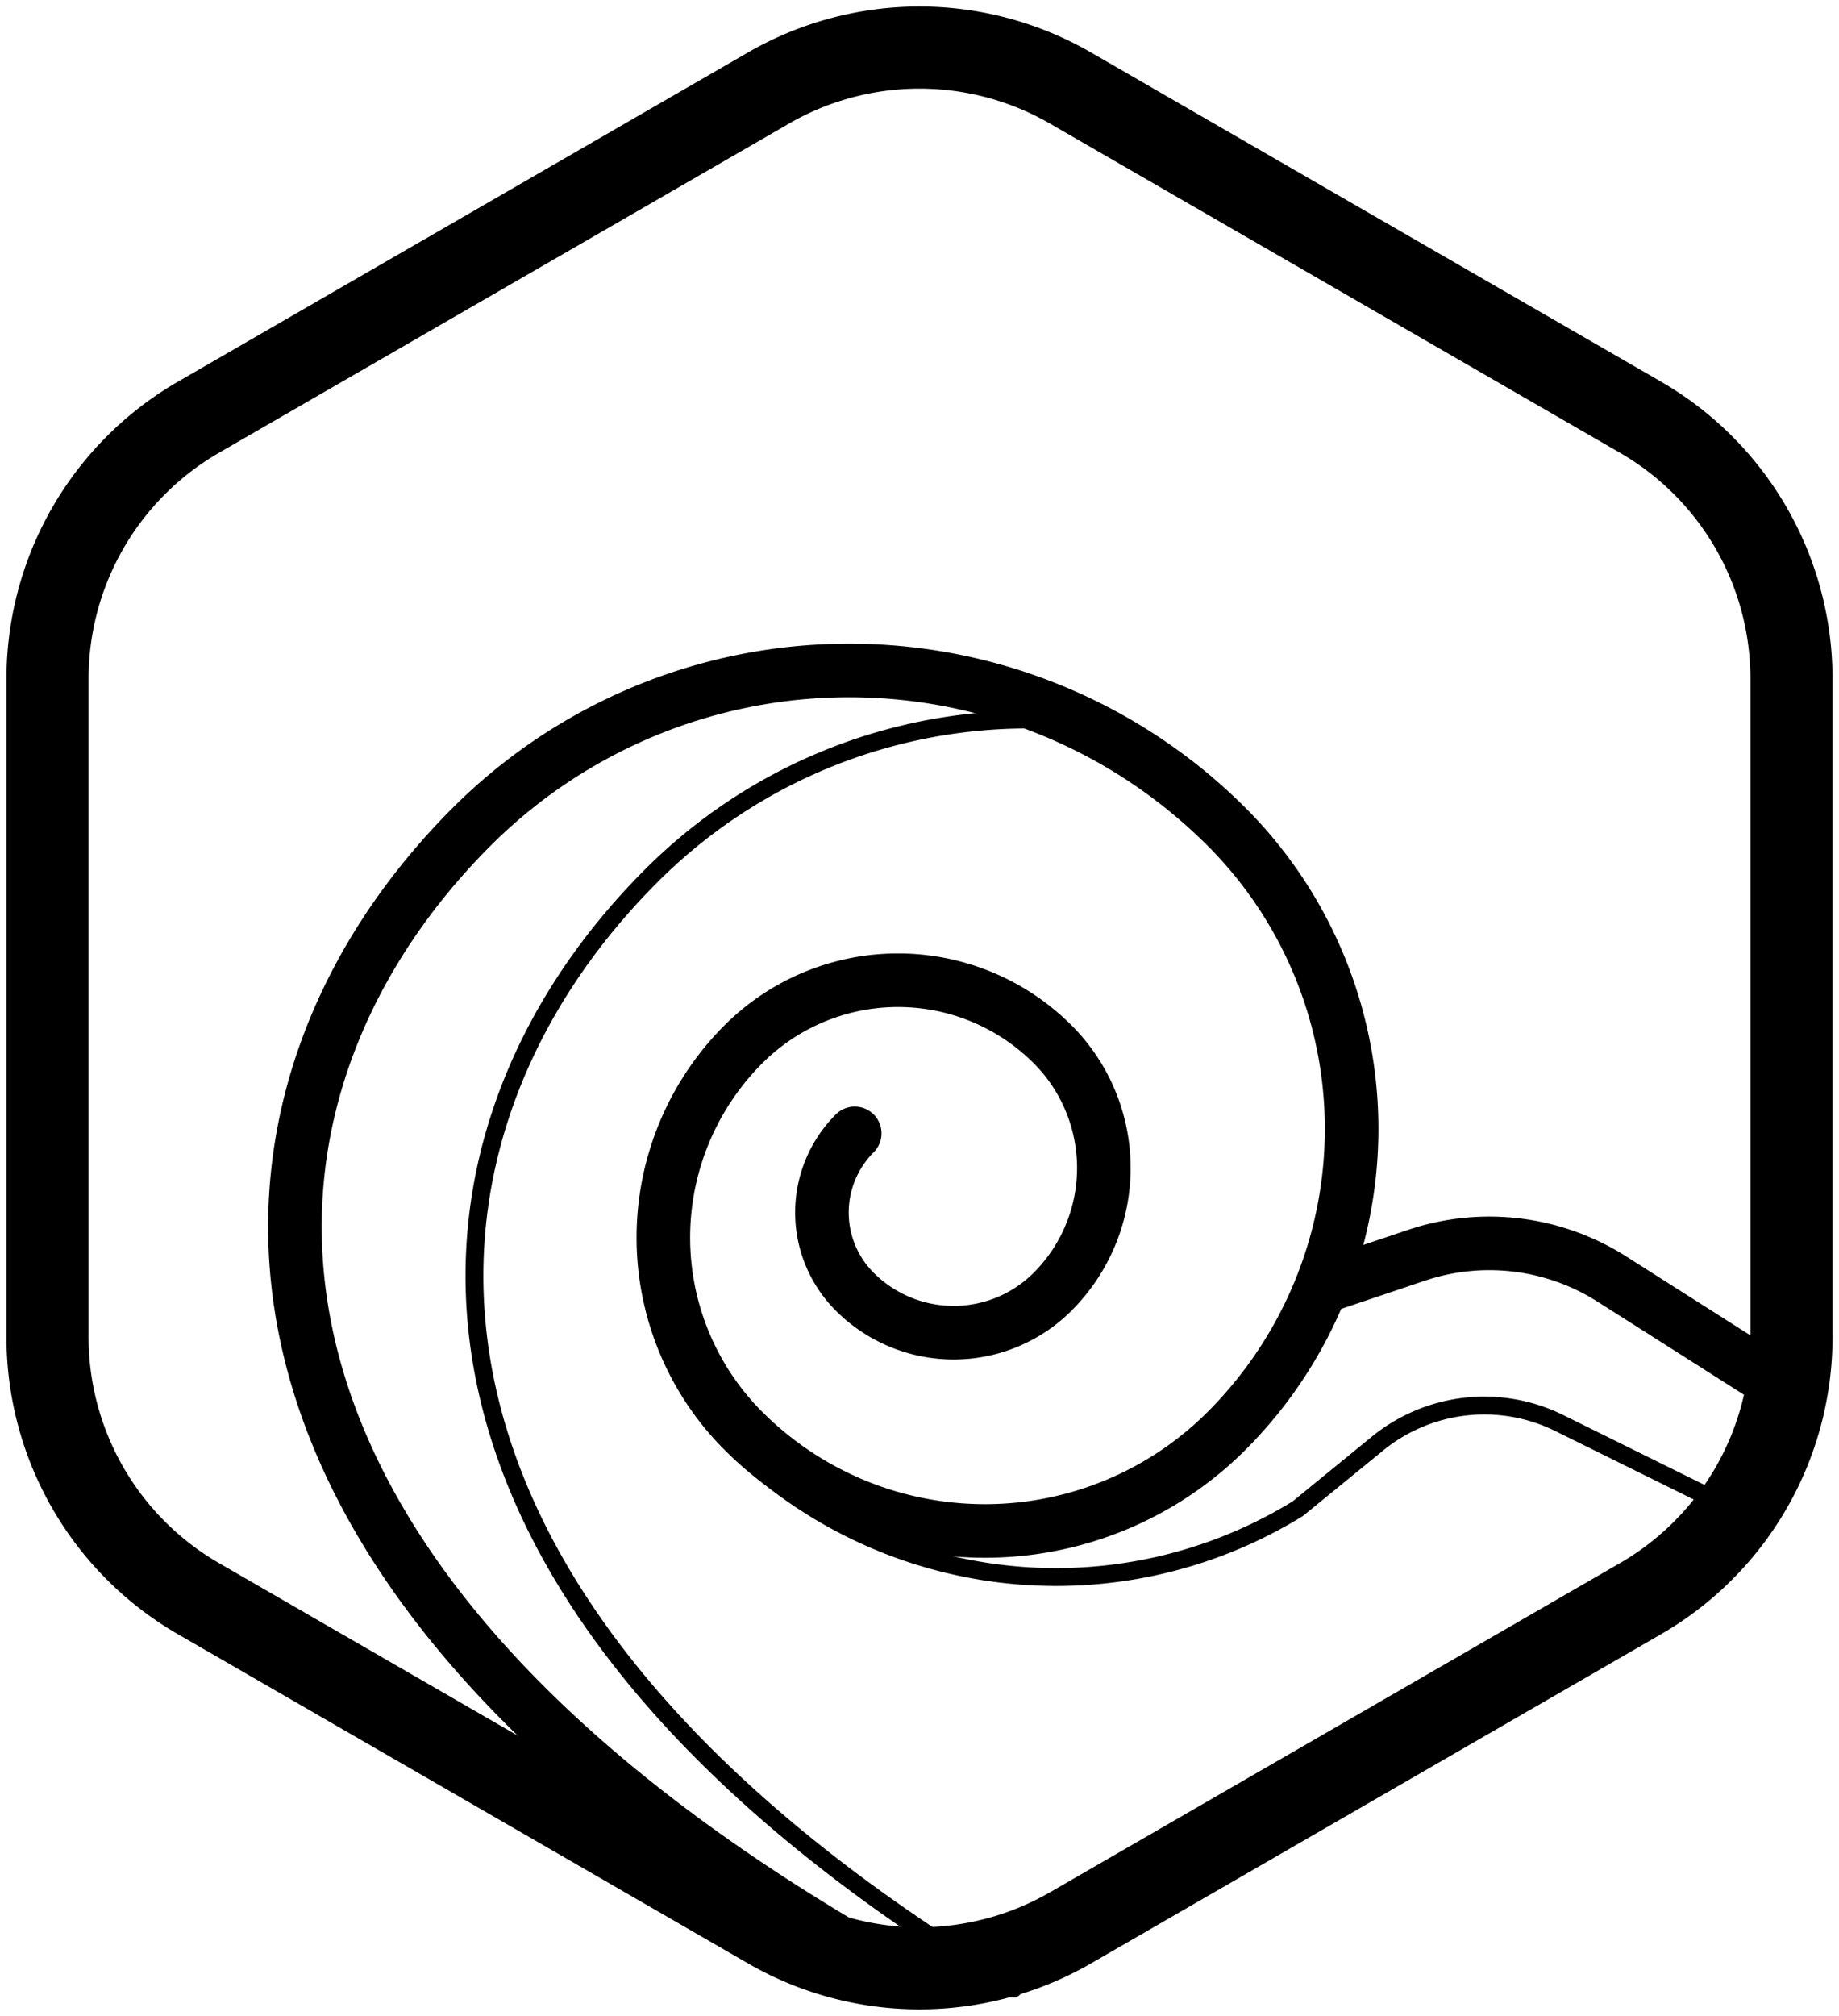 <svg id="icon_wasser" xmlns="http://www.w3.org/2000/svg" xmlns:xlink="http://www.w3.org/1999/xlink" width="103" height="112.878" viewBox="0 0 103 112.878">
  <defs>
    <clipPath id="clip-path">
      <rect id="Rechteck_26" data-name="Rechteck 26" width="103" height="112.878" fill="none" stroke="#000" stroke-width="1"/>
    </clipPath>
  </defs>
  <g id="Gruppe_2922" data-name="Gruppe 2922" clip-path="url(#clip-path)">
    <path id="Pfad_48" data-name="Pfad 48" d="M2.3,37.645V74.51a16.914,16.914,0,0,0,8.457,14.647l31.925,18.432a16.918,16.918,0,0,0,16.914,0L91.519,89.156A16.914,16.914,0,0,0,99.976,74.51V37.645A16.912,16.912,0,0,0,91.519,23L59.594,4.566a16.913,16.913,0,0,0-16.914,0L10.756,23A16.912,16.912,0,0,0,2.3,37.645Z" transform="translate(0.362 0.363)" fill="none" stroke="#000" stroke-miterlimit="10" stroke-width="4.598"/>
    <path id="Pfad_49" data-name="Pfad 49" d="M44.448,103.5C7.206,81.18,9.571,55.779,24.166,41.185a29.9,29.9,0,0,1,42.281,0,23.918,23.918,0,0,1,0,33.826,19.134,19.134,0,0,1-27.06,0,15.307,15.307,0,0,1,0-21.648,12.246,12.246,0,0,1,17.319,0,9.8,9.8,0,0,1,0,13.855,7.837,7.837,0,0,1-11.084,0,6.27,6.27,0,0,1,0-8.867" transform="translate(2.25 5.113)" fill="none" stroke="#000" stroke-linecap="round" stroke-miterlimit="10" stroke-width="3"/>
    <path id="Pfad_50" data-name="Pfad 50" d="M64.445,62.4l4.727-1.591a12.794,12.794,0,0,1,10.945,1.33l10.061,6.394" transform="translate(10.161 9.483)" fill="none" stroke="#000" stroke-linecap="round" stroke-miterlimit="10" stroke-width="3"/>
    <path id="Pfad_51" data-name="Pfad 51" d="M53.134,105.871C15.892,83.555,18.257,58.154,32.852,43.56a29.813,29.813,0,0,1,21.913-8.747" transform="translate(3.619 5.488)" fill="none" stroke="#000" stroke-linecap="round" stroke-miterlimit="10" stroke-width="1"/>
    <path id="Pfad_52" data-name="Pfad 52" d="M36.694,71.485h0A25.834,25.834,0,0,0,66.9,73.763l4.463-3.644a9.469,9.469,0,0,1,10.186-1.152L90.717,73.5" transform="translate(5.785 10.719)" fill="none" stroke="#000" stroke-linecap="round" stroke-miterlimit="10" stroke-width="1"/>
  </g>
</svg>
